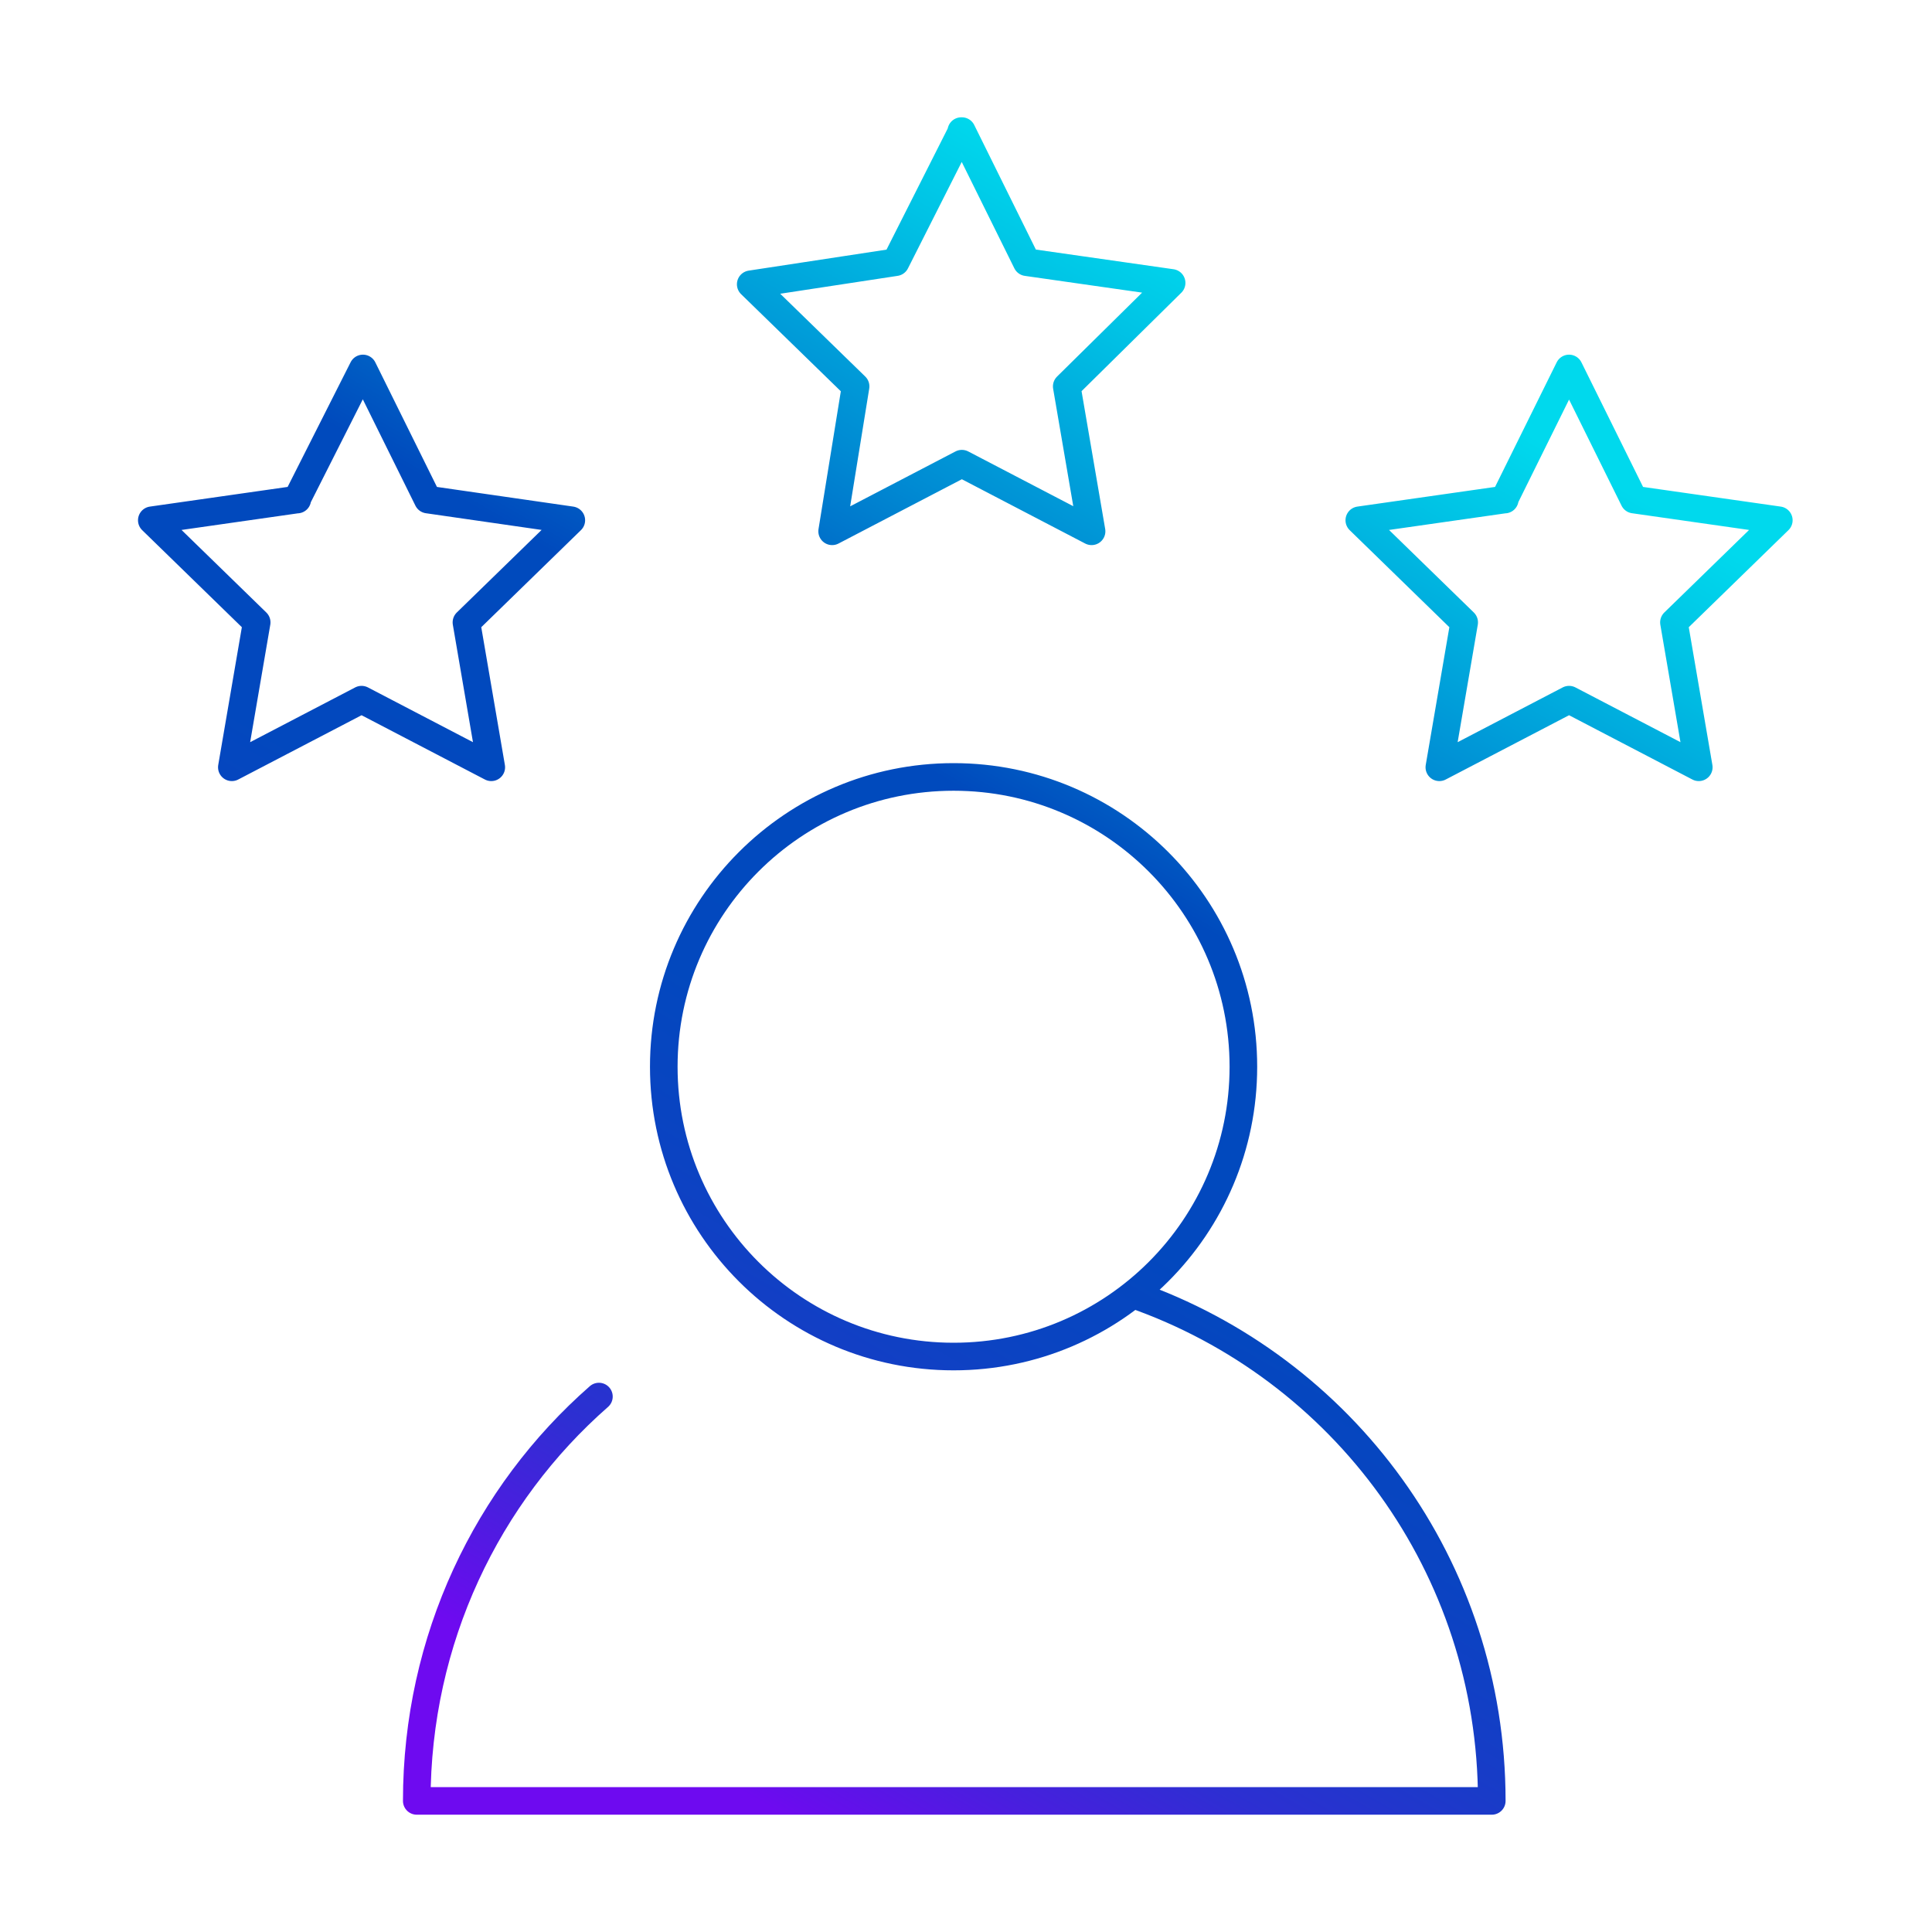 <?xml version="1.0" encoding="UTF-8"?>
<svg xmlns="http://www.w3.org/2000/svg" xmlns:xlink="http://www.w3.org/1999/xlink" version="1.1" id="Ebene_1" x="0px" y="0px" viewBox="0 0 140 140" style="enable-background:new 0 0 140 140;" xml:space="preserve">
<style type="text/css">
	.st0{fill:none;stroke:url(#SVGID_1_);stroke-width:2;stroke-linecap:round;stroke-linejoin:round;}
</style>
<linearGradient id="SVGID_1_" gradientUnits="userSpaceOnUse" x1="31.607" y1="-18.893" x2="98.498" y2="-134.725" gradientTransform="matrix(1 0 0 1 0 151.37)">
	<stop offset="0.1" style="stop-color:#6E0AF0"></stop>
	<stop offset="0.11" style="stop-color:#680DED"></stop>
	<stop offset="0.17" style="stop-color:#481FDE"></stop>
	<stop offset="0.23" style="stop-color:#2D2FD2"></stop>
	<stop offset="0.3" style="stop-color:#193BC8"></stop>
	<stop offset="0.38" style="stop-color:#0B43C2"></stop>
	<stop offset="0.47" style="stop-color:#0248BE"></stop>
	<stop offset="0.63" style="stop-color:#004ABD"></stop>
	<stop offset="0.76" style="stop-color:#008BD3"></stop>
	<stop offset="0.89" style="stop-color:#00C3E5"></stop>
	<stop offset="0.95" style="stop-color:#00D9ED"></stop>
</linearGradient>
<path class="st0" d="M69.7,9.5l4.7,9.5l10.5,1.5L77.3,28l1.8,10.5l-9.4-4.9l-9.4,4.9L62,28l-7.6-7.4L64.9,19L69.7,9.5  C69.6,9.5,69.7,9.5,69.7,9.5z M21.5,36.2L11,37.7l7.6,7.4l-1.8,10.5l9.4-4.9l9.4,4.9l-1.8-10.5l7.6-7.4L31,36.2l-4.7-9.5L21.5,36.2  C21.6,36.2,21.5,36.2,21.5,36.2z M109,36.2l-10.5,1.5l7.6,7.4l-1.8,10.5l9.4-4.9l9.4,4.9l-1.8-10.5l7.6-7.4l-10.5-1.5l-4.7-9.5  L109,36.2C109.1,36.2,109,36.2,109,36.2z M69.1,56.3c-11.6,0-21,9.4-21,21s9.4,21,21,21s21-9.4,21-21S80.7,56.3,69.1,56.3z   M43.4,101.2c-8.1,7.1-13.2,17.6-13.2,29.3h77.9c0-17-10.8-31.4-26-36.7"></path>
</svg>
